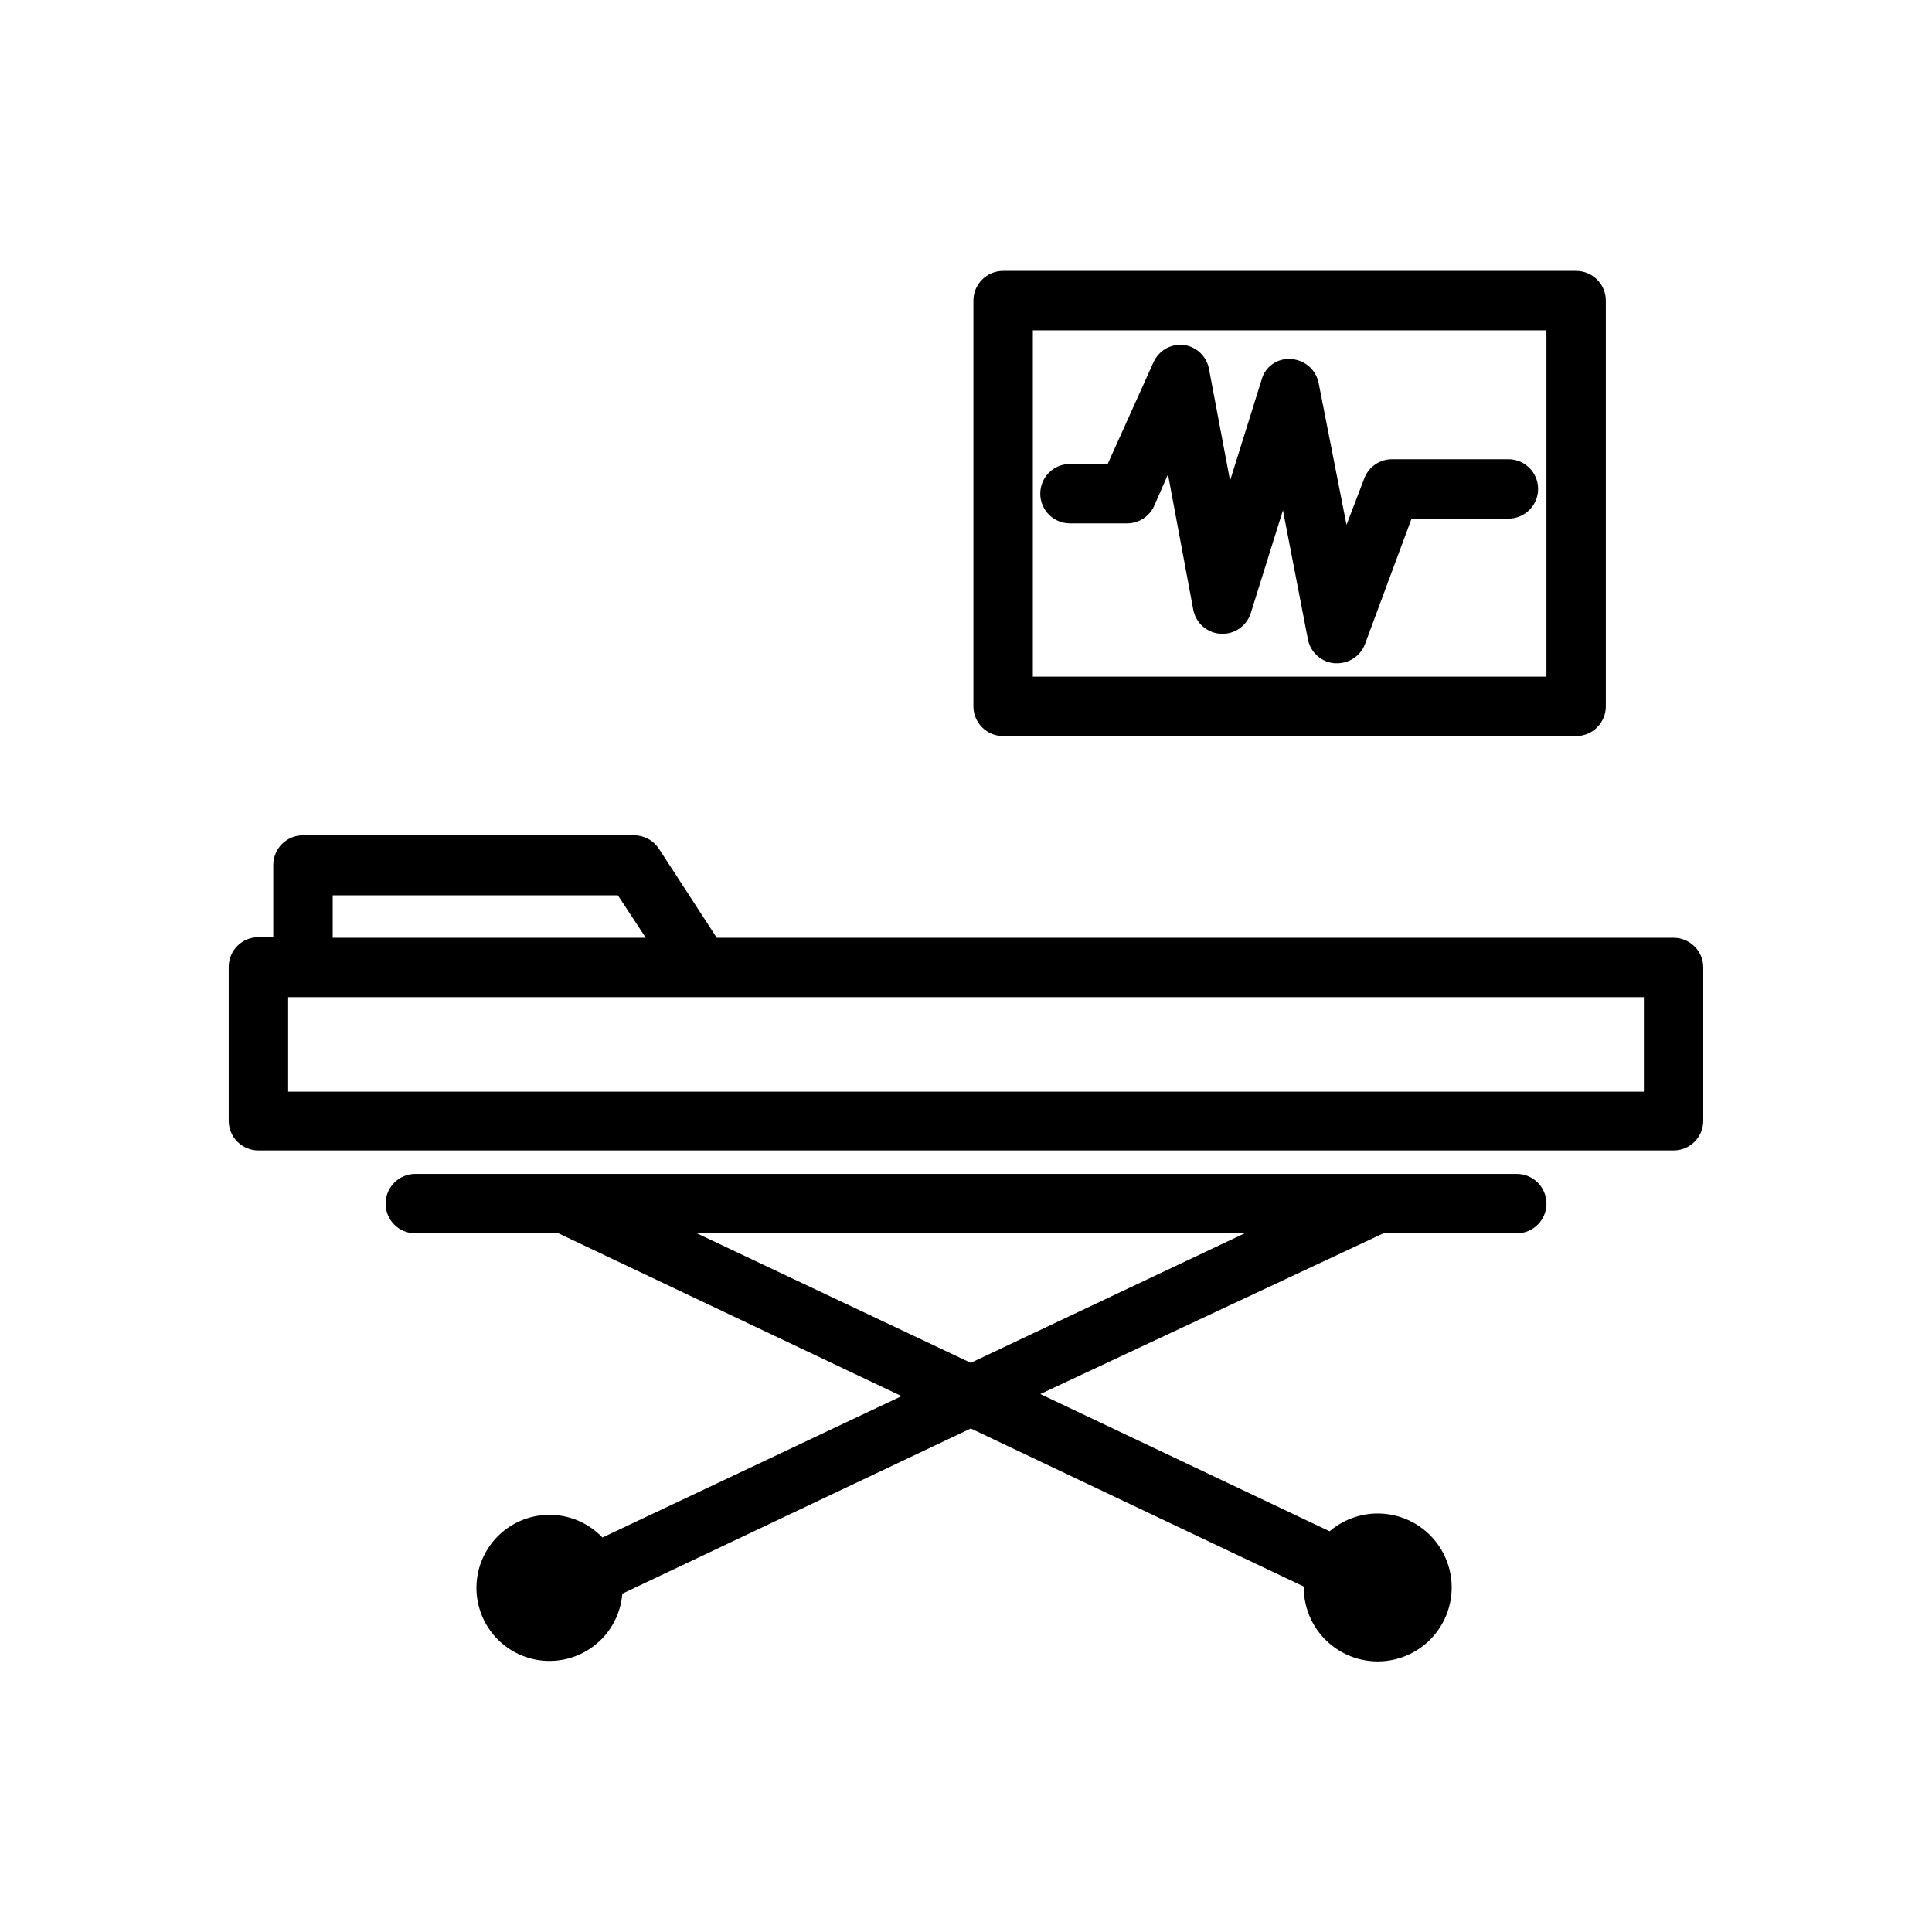 <?xml version="1.0" encoding="UTF-8"?>
<!-- Uploaded to: SVG Repo, www.svgrepo.com, Generator: SVG Repo Mixer Tools -->
<svg fill="#000000" width="800px" height="800px" version="1.1" viewBox="144 144 512 512" xmlns="http://www.w3.org/2000/svg">
 <g>
  <path d="m543.98 265.7h-31.094c-3.246 0.008-6.152 2.008-7.32 5.035l-4.723 12.359-7.398-37.629h-0.004c-0.707-3.496-3.68-6.082-7.242-6.297-3.621-0.348-6.957 1.988-7.871 5.512l-8.344 26.688-5.59-29.598v-0.004c-0.633-3.398-3.414-5.984-6.848-6.375-3.348-0.289-6.508 1.574-7.871 4.644l-12.125 26.922h-9.996c-4.348 0-7.871 3.523-7.871 7.871 0 4.348 3.523 7.875 7.871 7.875h15.113c3.141 0.008 5.988-1.848 7.242-4.727l3.621-8.266 6.691 35.82c0.66 3.57 3.672 6.227 7.297 6.43 3.625 0.207 6.918-2.094 7.977-5.566l8.5-27.16 6.613 34.168c0.66 3.477 3.559 6.086 7.086 6.375h0.629c3.273 0.023 6.223-1.98 7.398-5.035l12.359-33.301h25.664c4.348 0 7.871-3.523 7.871-7.871 0-4.348-3.523-7.871-7.871-7.871z"/>
  <path d="m587.51 392.52h-253.56l-15.352-23.617c-1.465-2.223-3.949-3.555-6.613-3.539h-87.691c-4.348 0-7.875 3.523-7.875 7.871v19.129h-3.938 0.004c-4.348 0-7.875 3.523-7.875 7.871v40.777c0 2.086 0.832 4.09 2.309 5.566s3.477 2.305 5.566 2.305h375.02c2.086 0 4.09-0.828 5.566-2.305s2.305-3.481 2.305-5.566v-40.621c0-4.348-3.523-7.871-7.871-7.871zm-355.34-11.258h75.57l7.398 11.258h-82.969zm347.47 52.035h-359.28v-25.031h359.28z"/>
  <path d="m545.95 455.1h-291.89c-4.348 0-7.871 3.527-7.871 7.875 0 4.348 3.523 7.871 7.871 7.871h37.941l90.922 43.141-79.27 37.469c-4.106-4.316-9.973-6.504-15.902-5.926-5.934 0.574-11.27 3.852-14.465 8.879-3.199 5.027-3.906 11.246-1.914 16.863 1.988 5.617 6.457 10.004 12.105 11.895 5.652 1.891 11.859 1.074 16.828-2.211 4.973-3.289 8.152-8.684 8.621-14.621l92.34-43.77 88.246 41.879c-0.074 6.019 2.617 11.738 7.309 15.516 4.688 3.773 10.852 5.184 16.715 3.824 5.867-1.359 10.781-5.336 13.332-10.789s2.453-11.777-0.262-17.148-7.75-9.199-13.652-10.379c-5.902-1.18-12.02 0.418-16.594 4.336l-76.672-36.367 90.922-42.59h35.344c4.348 0 7.871-3.523 7.871-7.871 0-4.348-3.523-7.875-7.871-7.875zm-144.69 50.066-72.578-34.32h145.16z"/>
  <path d="m409.84 339.07h151.85c2.086 0 4.09-0.832 5.566-2.309 1.477-1.477 2.305-3.477 2.305-5.566v-107.53c0-2.086-0.828-4.09-2.305-5.566-1.477-1.477-3.481-2.305-5.566-2.305h-151.85c-4.348 0-7.875 3.523-7.875 7.871v107.53c0 2.09 0.832 4.09 2.309 5.566 1.477 1.477 3.477 2.309 5.566 2.309zm7.871-107.53h136.11v91.785h-136.11z"/>
 </g>
</svg>